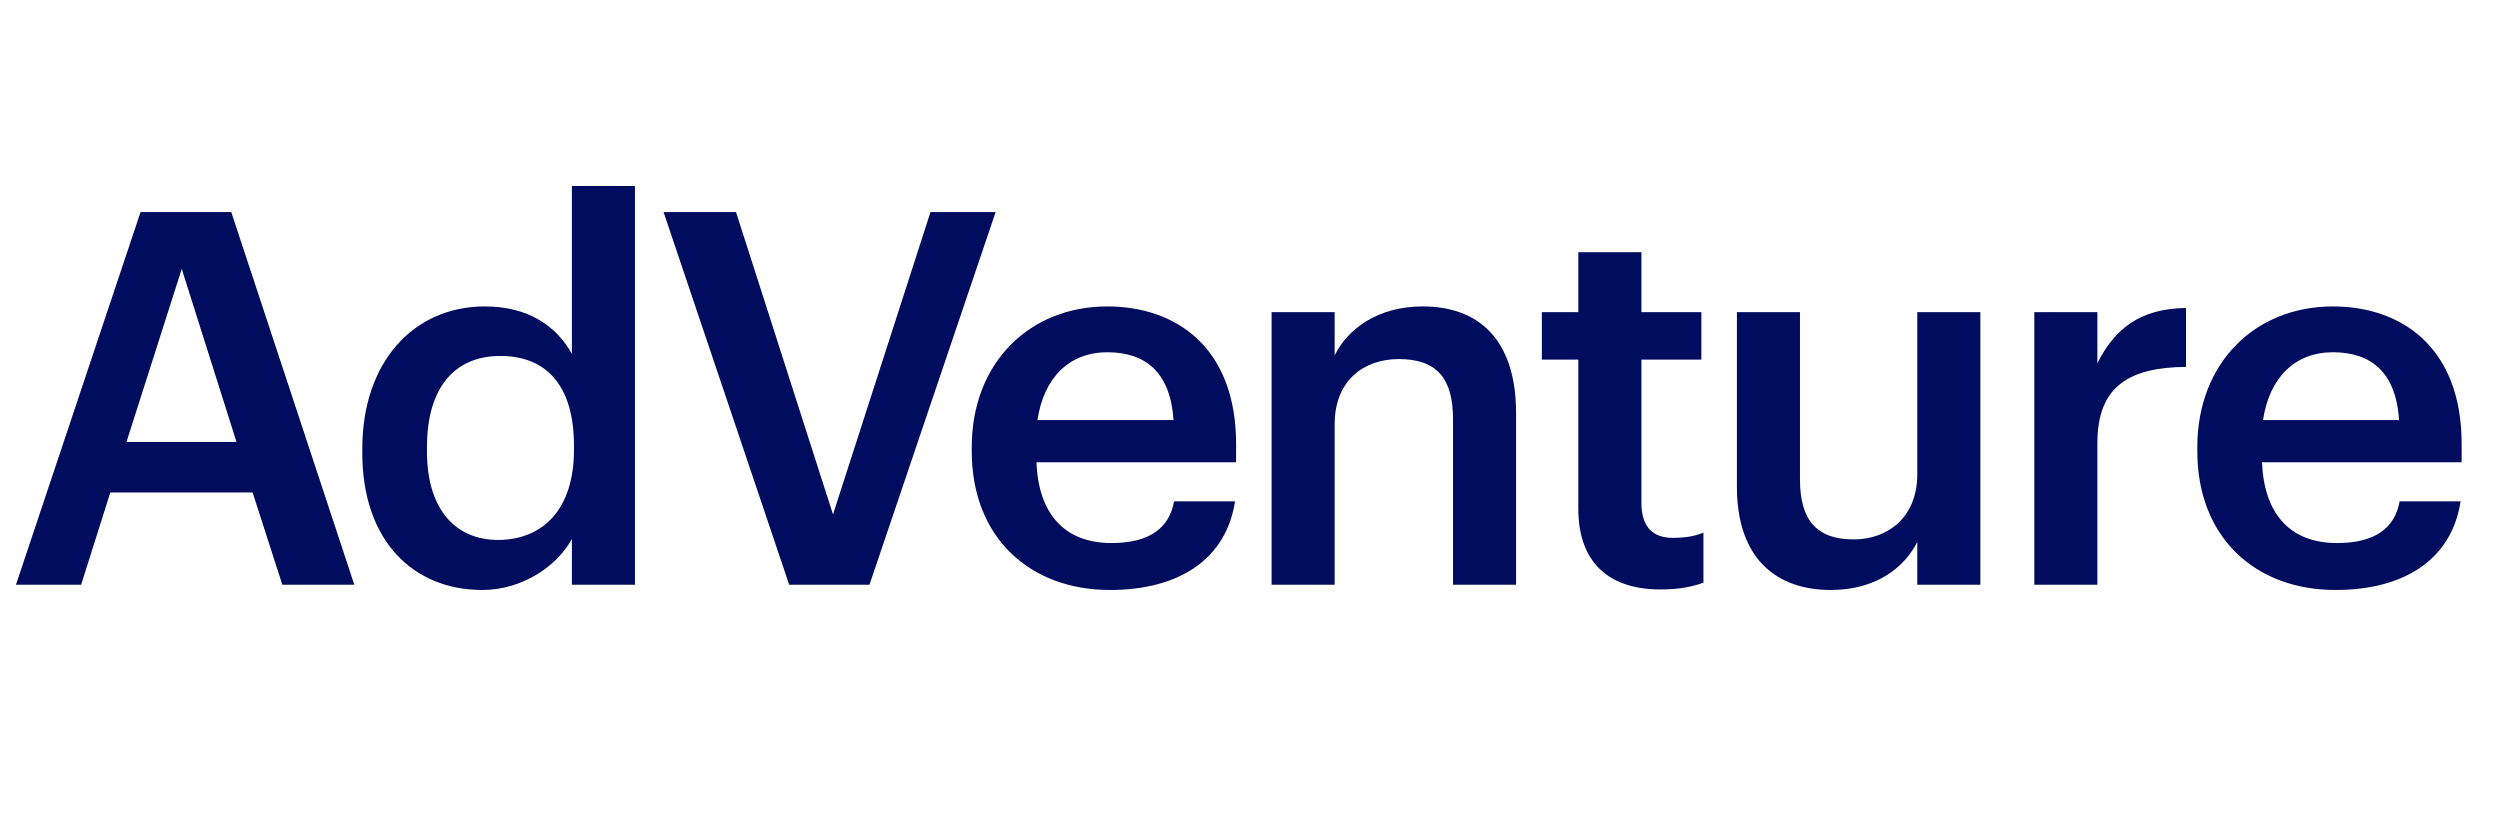 <svg xmlns="http://www.w3.org/2000/svg" xmlns:xlink="http://www.w3.org/1999/xlink" width="300" zoomAndPan="magnify" viewBox="0 0 224.88 75" height="100" preserveAspectRatio="xMidYMid meet" version="1.0"><path fill="#000c5d" d="M 1.375 52.629 L 7.242 52.629 L 9.867 44.324 L 22.676 44.324 L 25.352 52.629 L 31.828 52.629 L 20.754 19.086 L 12.59 19.086 Z M 16.297 24.199 L 21.223 39.773 L 11.324 39.773 Z M 43.34 53.098 C 46.953 53.098 50.098 50.941 51.41 48.5 L 51.41 52.629 L 57.086 52.629 L 57.086 16.738 L 51.41 16.738 L 51.41 31.848 C 50.051 29.406 47.562 27.578 43.574 27.578 C 37.191 27.578 32.547 32.551 32.547 40.383 L 32.547 40.762 C 32.547 48.734 37.191 53.098 43.34 53.098 Z M 44.746 48.594 C 41.086 48.594 38.367 46.016 38.367 40.617 L 38.367 40.242 C 38.367 34.941 40.805 32.035 44.98 32.035 C 49.109 32.035 51.598 34.707 51.598 40.102 L 51.598 40.477 C 51.598 45.969 48.688 48.594 44.746 48.594 Z M 70.969 52.629 L 78.191 52.629 L 89.547 19.086 L 83.684 19.086 L 74.91 46.297 L 66.18 19.086 L 59.66 19.086 Z M 99.832 53.098 C 106.121 53.098 110.297 50.285 111.094 45.121 L 105.605 45.121 C 105.184 47.516 103.398 48.875 99.973 48.875 C 95.75 48.875 93.406 46.25 93.219 41.605 L 111.188 41.605 L 111.188 39.961 C 111.188 31.188 105.699 27.578 99.598 27.578 C 92.605 27.578 87.398 32.645 87.398 40.242 L 87.398 40.617 C 87.398 48.359 92.605 53.098 99.832 53.098 Z M 93.312 37.805 C 93.875 34.004 96.172 31.703 99.598 31.703 C 103.117 31.703 105.277 33.582 105.559 37.805 Z M 114.383 52.629 L 120.059 52.629 L 120.059 38.18 C 120.059 34.285 122.641 32.316 125.832 32.316 C 129.207 32.316 130.711 34.004 130.711 37.711 L 130.711 52.629 L 136.387 52.629 L 136.387 37.195 C 136.387 30.438 132.914 27.578 127.988 27.578 C 123.953 27.578 121.23 29.594 120.059 31.988 L 120.059 28.094 L 114.383 28.094 Z M 149.402 53.051 C 151.141 53.051 152.359 52.77 153.25 52.441 L 153.25 47.938 C 152.453 48.266 151.609 48.406 150.48 48.406 C 148.699 48.406 147.668 47.422 147.668 45.266 L 147.668 32.363 L 153.062 32.363 L 153.062 28.094 L 147.668 28.094 L 147.668 22.695 L 141.988 22.695 L 141.988 28.094 L 138.707 28.094 L 138.707 32.363 L 141.988 32.363 L 141.988 45.781 C 141.988 50.426 144.523 53.051 149.402 53.051 Z M 164.707 53.098 C 168.695 53.098 171.273 51.176 172.496 48.781 L 172.496 52.629 L 178.172 52.629 L 178.172 28.094 L 172.496 28.094 L 172.496 42.684 C 172.496 46.578 169.82 48.547 166.77 48.547 C 163.484 48.547 161.938 46.859 161.938 43.152 L 161.938 28.094 L 156.262 28.094 L 156.262 43.809 C 156.262 50.332 159.875 53.098 164.707 53.098 Z M 183.027 52.629 L 188.703 52.629 L 188.703 39.867 C 188.703 34.66 191.707 33.066 196.68 33.02 L 196.68 27.719 C 192.551 27.766 190.254 29.594 188.703 32.691 L 188.703 28.094 L 183.027 28.094 Z M 210.133 53.098 C 216.422 53.098 220.598 50.285 221.395 45.121 L 215.906 45.121 C 215.484 47.516 213.699 48.875 210.273 48.875 C 206.051 48.875 203.707 46.25 203.52 41.605 L 221.488 41.605 L 221.488 39.961 C 221.488 31.188 216 27.578 209.898 27.578 C 202.91 27.578 197.699 32.645 197.699 40.242 L 197.699 40.617 C 197.699 48.359 202.91 53.098 210.133 53.098 Z M 203.613 37.805 C 204.176 34.004 206.473 31.703 209.898 31.703 C 213.418 31.703 215.578 33.582 215.859 37.805 Z M 203.613 37.805 " fill-opacity="1" fill-rule="nonzero"/></svg>